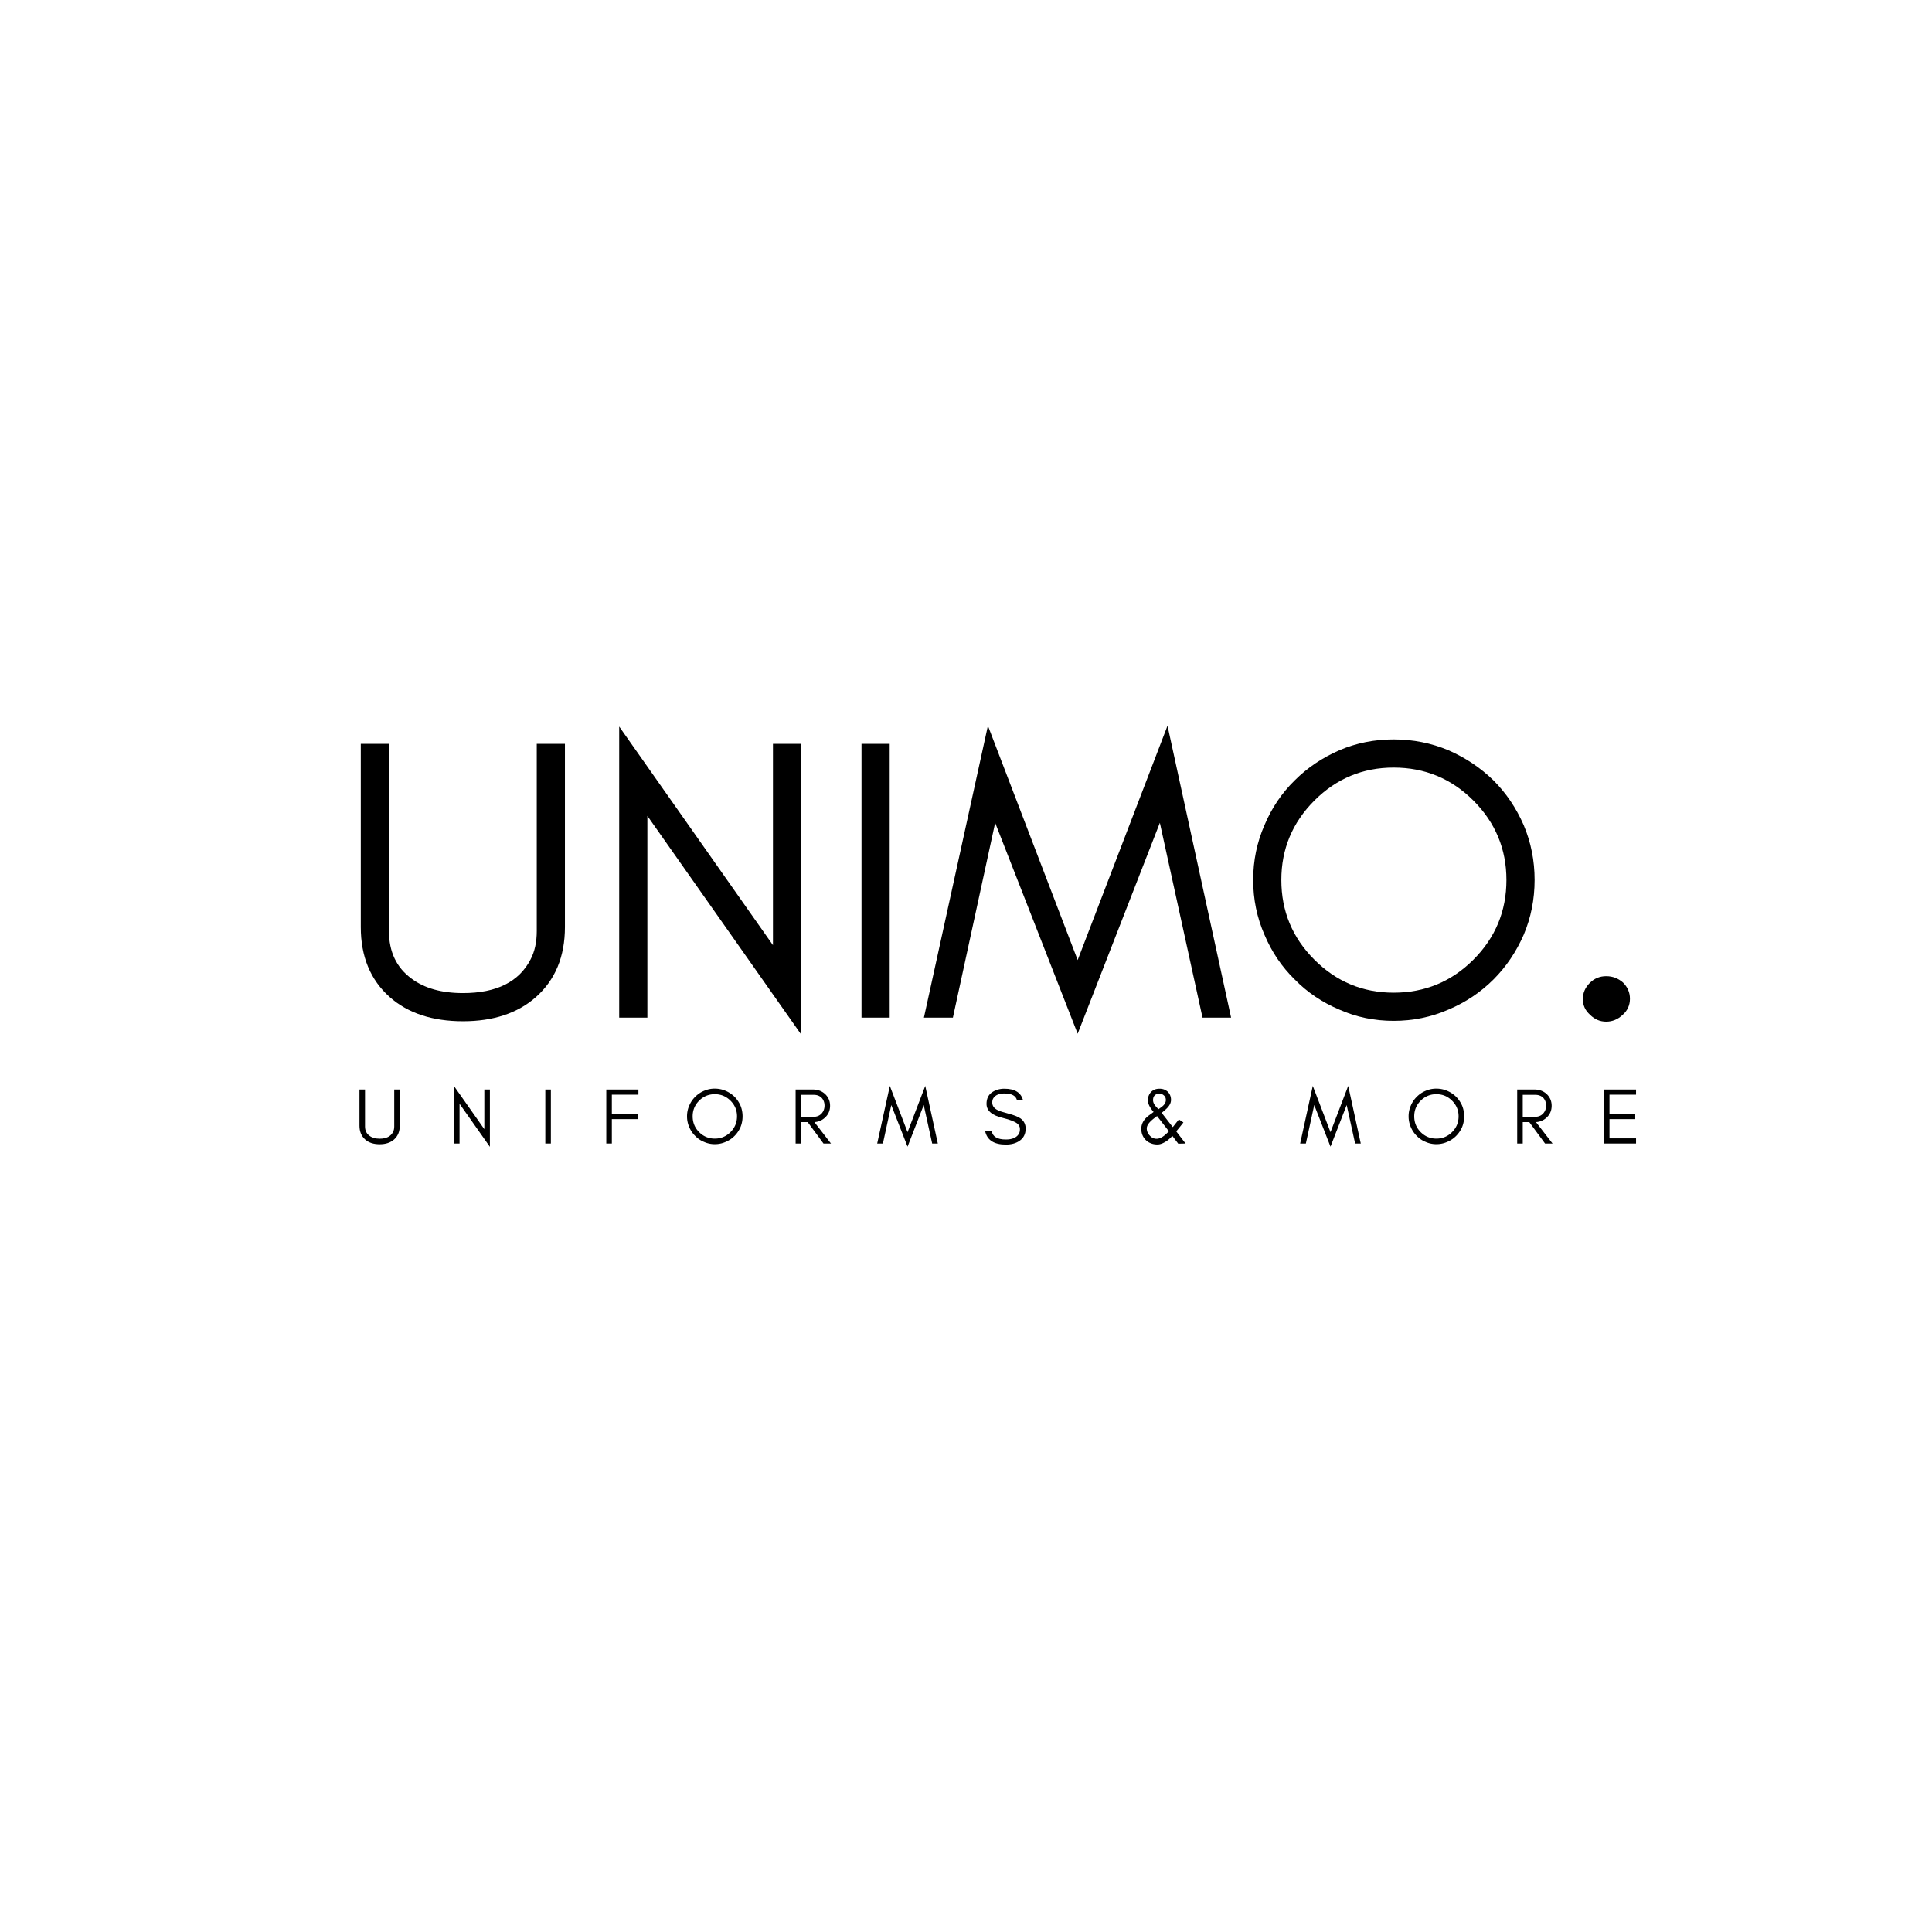 <?xml version="1.0" encoding="UTF-8"?>
<svg data-bbox="-37.5 -37.5 450 450" height="500" viewBox="0 0 375 375" width="500" xmlns="http://www.w3.org/2000/svg" data-type="color">
    <g>
        <path fill="#ffffff" d="M412.5-37.5v450h-450v-450z" data-color="1"/>
        <path fill="#ffffff" d="M412.5-37.5v450h-450v-450z" data-color="1"/>
        <path d="M109.653 179.942q-.002 8.595-5.641 13.594-5.316 4.687-14.14 4.687-8.909 0-14.22-4.687-5.624-4.998-5.624-13.594v-35.563h5.468v36.344q-.001 6.019 4.375 9.219 3.749 2.812 10 2.812 9.762 0 13.125-6.562 1.186-2.263 1.188-5.469V144.38h5.469Zm0 0" fill="#000000" data-color="2"/>
        <path d="M125.655 158.364v39.156h-5.469v-56.5l29.844 42.438v-39.079h5.484v56.422Zm0 0" fill="#000000" data-color="2"/>
        <path d="M172.688 197.52h-5.469v-53.14h5.47Zm0 0" fill="#000000" data-color="2"/>
        <path d="m233.41 197.52-8.282-37.812-15.953 40.937-16.016-40.937-8.203 37.812h-5.625l12.422-56.656 17.422 45.484 17.438-45.484 12.343 56.656Zm0 0" fill="#000000" data-color="2"/>
        <path d="M292.396 170.801q-.001-8.983-6.406-15.406-6.41-6.406-15.485-6.406-8.987 0-15.39 6.406-6.409 6.423-6.407 15.406-.002 9.065 6.407 15.469 6.404 6.408 15.39 6.406 9.075.002 15.485-6.406 6.406-6.405 6.406-15.469m5.469 0q0 5.626-2.11 10.625-2.19 5.004-5.86 8.672-3.75 3.75-8.75 5.86-5.015 2.189-10.64 2.187-5.624.002-10.547-2.187-5.004-2.11-8.672-5.86-3.75-3.668-5.859-8.672-2.189-4.999-2.187-10.625c0-3.75.726-7.289 2.187-10.625q2.11-5.014 5.86-8.687 3.667-3.669 8.671-5.86 4.923-2.109 10.547-2.109t10.64 2.11q5 2.19 8.75 5.859 3.67 3.673 5.86 8.687c1.406 3.336 2.11 6.875 2.11 10.625m0 0" fill="#000000" data-color="2"/>
        <path d="M311.759 198.301q-1.801-.002-3.125-1.328-1.407-1.248-1.407-3.047 0-1.793 1.329-3.125c.882-.883 1.953-1.328 3.203-1.328q1.875.001 3.28 1.25 1.328 1.332 1.329 3.125 0 1.876-1.406 3.125-1.409 1.326-3.203 1.328m0 0" fill="#000000" data-color="2"/>
        <path d="M77.6 218.487c0 1.125-.371 2.024-1.11 2.688q-1.063.924-2.796.922-1.77.002-2.813-.922c-.742-.664-1.11-1.563-1.11-2.688v-7.015h1.079v7.171q-.001 1.19.875 1.813.732.563 1.969.563 1.92.002 2.593-1.297.235-.451.235-1.079v-7.171H77.6Zm0 0" fill="#000000" data-color="2"/>
        <path d="M89.197 214.237v7.719H88.12V210.8l5.89 8.375v-7.703h1.079v11.125Zm0 0" fill="#000000" data-color="2"/>
        <path d="M106.924 221.956h-1.078v-10.484h1.078Zm0 0" fill="#000000" data-color="2"/>
        <path d="M123.916 212.472h-5.157v3.734h5v1.016h-5v4.734h-1.078v-10.484h6.235Zm0 0" fill="#000000" data-color="2"/>
        <path d="M143.055 216.675q0-1.765-1.266-3.032-1.266-1.265-3.047-1.265-1.78 0-3.047 1.266c-.836.843-1.25 1.855-1.25 3.03 0 1.2.414 2.22 1.25 3.063q1.266 1.266 3.047 1.266t3.047-1.266 1.266-3.062m1.078 0q-.001 1.125-.407 2.11a5.6 5.6 0 0 1-1.156 1.702q-.75.751-1.734 1.156a5.1 5.1 0 0 1-2.094.438 5 5 0 0 1-2.078-.437 4.85 4.85 0 0 1-1.719-1.157 5.2 5.2 0 0 1-1.156-1.703 5.1 5.1 0 0 1-.437-2.11q-.001-1.108.437-2.093a5.2 5.2 0 0 1 1.156-1.703 5.2 5.2 0 0 1 1.719-1.156 5.1 5.1 0 0 1 2.078-.422q1.108 0 2.094.422a5.6 5.6 0 0 1 1.734 1.156q.717.72 1.156 1.703.406.985.407 2.094m0 0" fill="#000000" data-color="2"/>
        <path d="M155.508 216.769h2.438q.901 0 1.5-.61.593-.638.594-1.562 0-.905-.563-1.516-.581-.576-1.531-.578h-2.438Zm5.61-2.141q0 1.378-.969 2.281a3.22 3.22 0 0 1-2.078.89l3.219 4.157h-1.453l-3.063-4.156h-1.266v4.156h-1.078v-10.484h3.36q1.405.001 2.359.875.968.924.969 2.28m0 0" fill="#000000" data-color="2"/>
        <path d="m180.935 221.956-1.64-7.469-3.141 8.078-3.156-8.078-1.625 7.469h-1.11l2.453-11.187 3.438 8.984 3.437-8.984 2.438 11.187Zm0 0" fill="#000000" data-color="2"/>
        <path d="M194.703 217.003q-3.22-.733-3.219-2.75 0-1.467 1.032-2.219c.695-.476 1.504-.719 2.422-.719q3.076.001 3.64 2.282h-1.172q-.3-1.36-2.469-1.36-1.5 0-2.109.89-.234.345-.234.86c0 .649.347 1.14 1.047 1.485.332.18 1.035.406 2.109.687 1.063.281 1.836.59 2.328.922.664.48 1 1.14 1 1.984 0 1.063-.418 1.868-1.25 2.407q-1.048.689-2.594.687-3.487.002-4.03-2.656h1.265q.293 1.674 2.765 1.672 1.764 0 2.453-.985.282-.374.282-1.047 0-.638-.516-1.062-.721-.574-2.75-1.078m0 0" fill="#000000" data-color="2"/>
        <path d="M224.589 216.628q-.908.657-1.235 1-.767.751-.766 1.39 0 .784.579 1.391.546.626 1.343.625c.563 0 1.188-.32 1.875-.969q.265-.248.5-.484Zm-.094-1.719q.186.207.344.406c.156-.113.32-.234.5-.359a3.4 3.4 0 0 0 .468-.39c.32-.32.485-.676.485-1.063q-.002-.563-.391-.89a1.4 1.4 0 0 0-.844-.36 1.3 1.3 0 0 0-.86.297q-.39.316-.39.984-.002.69.688 1.375m5.203 2.953q-.235.328-1.39 1.735l1.812 2.359-1.422.031-1.14-1.5c-.512.524-.923.875-1.235 1.063-.625.398-1.18.593-1.656.593q-.738 0-1.282-.234a2.7 2.7 0 0 1-.984-.625c-.586-.582-.875-1.312-.875-2.187q0-1.499 1.5-2.61.434-.31.89-.656-1.111-1.28-1.109-2.266-.001-.967.625-1.625c.407-.414.946-.625 1.625-.625q.966.001 1.61.594c.414.418.625.945.625 1.578 0 .68-.403 1.344-1.203 2q-.317.282-.61.516l2.156 2.766q.312-.375.594-.75l.594-.735Zm0 0" fill="#000000" data-color="2"/>
        <path d="m263.03 221.956-1.64-7.469-3.141 8.078-3.156-8.078-1.625 7.469h-1.11l2.453-11.187 3.438 8.984 3.437-8.984 2.438 11.187Zm0 0" fill="#000000" data-color="2"/>
        <path d="M283.11 216.675q0-1.765-1.265-3.032-1.266-1.265-3.047-1.265-1.78 0-3.047 1.266c-.836.843-1.25 1.855-1.25 3.03 0 1.2.414 2.22 1.25 3.063q1.266 1.266 3.047 1.266t3.047-1.266 1.266-3.062m1.079 0q-.001 1.125-.406 2.11a5.6 5.6 0 0 1-1.157 1.702q-.75.751-1.734 1.156a5.1 5.1 0 0 1-2.094.438 5 5 0 0 1-2.078-.437 4.85 4.85 0 0 1-1.719-1.157 5.2 5.2 0 0 1-1.156-1.703 5.1 5.1 0 0 1-.437-2.11q-.001-1.108.437-2.093a5.2 5.2 0 0 1 1.156-1.703 5.2 5.2 0 0 1 1.719-1.156 5.1 5.1 0 0 1 2.078-.422q1.108 0 2.094.422a5.6 5.6 0 0 1 1.734 1.156q.716.72 1.157 1.703.405.985.406 2.094m0 0" fill="#000000" data-color="2"/>
        <path d="M295.564 216.769h2.438q.901 0 1.5-.61.593-.638.594-1.562 0-.905-.563-1.516-.581-.576-1.531-.578h-2.438Zm5.61-2.141q0 1.378-.969 2.281a3.22 3.22 0 0 1-2.078.89l3.219 4.157h-1.454l-3.062-4.156h-1.266v4.156h-1.078v-10.484h3.36q1.405.001 2.359.875.968.924.969 2.28m0 0" fill="#000000" data-color="2"/>
        <path d="M317.554 221.956h-6.235v-10.484h6.235v1h-5.157v3.734h5v1.016h-5v3.734h5.157Zm0 0" fill="#000000" data-color="2"/>
    </g>
</svg>
